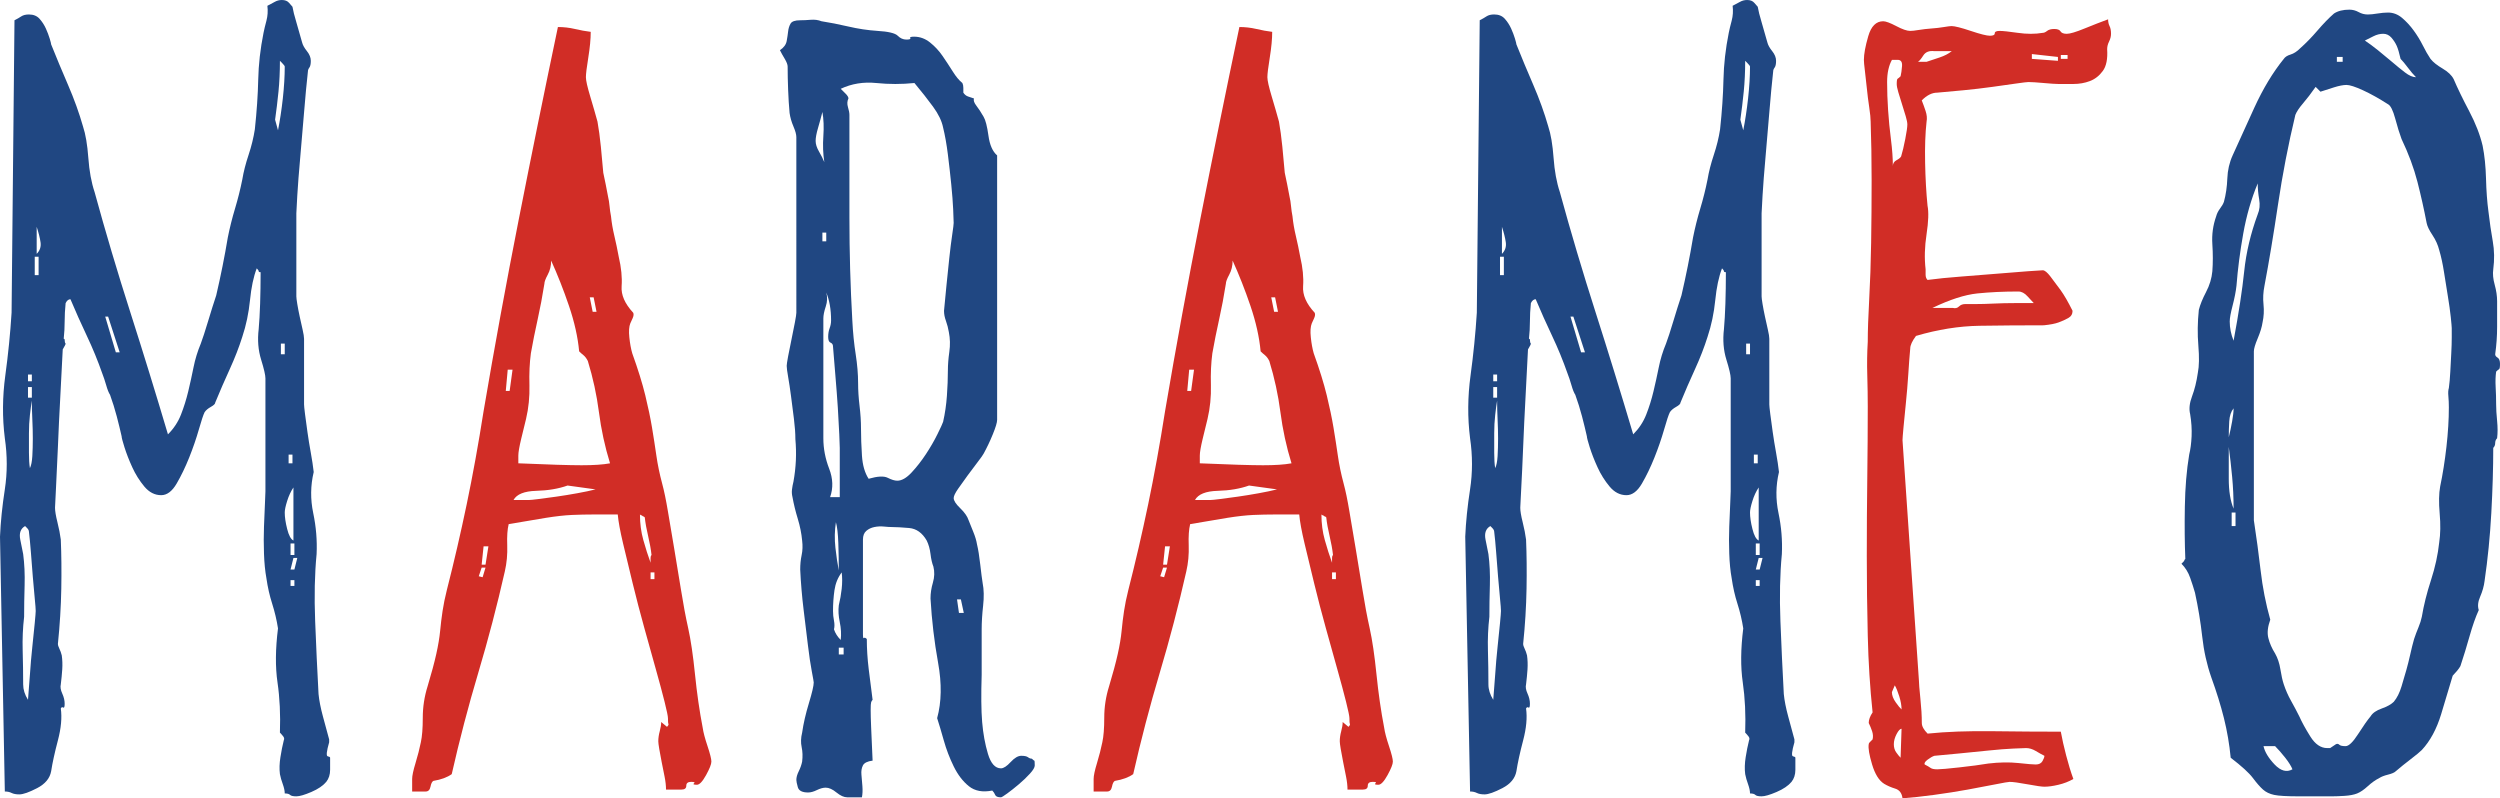 <!-- Generator: Adobe Illustrator 22.0.1, SVG Export Plug-In  -->
<svg version="1.1"
	 xmlns="http://www.w3.org/2000/svg" xmlns:xlink="http://www.w3.org/1999/xlink" xmlns:a="http://ns.adobe.com/AdobeSVGViewerExtensions/3.0/"
	 x="0px" y="0px" width="1043.763px" height="333.283px" viewBox="0 0 1043.763 333.283"
	 style="enable-background:new 0 0 1043.763 333.283;" xml:space="preserve">
<style type="text/css">
	.st0{fill:#204782;}
	.st1{fill:#D12D26;}
</style>
<defs>
</defs>
<path class="st0" d="M137.826,316.357c0,1.346,0,3.02,0,5.035c0,2.016-0.544,3.696-1.611,5.039c-1.346,1.611-3.428,3.023-6.245,4.23
	c-2.825,1.21-4.907,1.813-6.245,1.813c-1.354,0-2.222-0.199-2.626-0.603c-0.397-0.405-1.14-0.603-2.214-0.603
	c0-1.078-0.272-2.35-0.802-3.829c-0.544-1.475-0.949-2.884-1.214-4.233c-0.272-2.144-0.199-4.495,0.206-7.051
	c0.397-2.549,0.868-4.899,1.405-7.055c0.265-0.533,0.206-1.07-0.199-1.611c-0.405-0.533-0.875-1.07-1.412-1.611
	c0.265-7.518-0.066-14.51-1.008-20.958c-0.942-6.448-0.875-13.966,0.206-22.565c-0.544-3.491-1.354-6.915-2.42-10.277
	c-1.074-3.358-1.883-6.915-2.42-10.681c-0.537-2.954-0.875-6.378-1.008-10.277c-0.14-3.891-0.14-7.658,0-11.284
	c0.132-3.627,0.265-6.852,0.405-9.67c0.132-2.821,0.199-4.498,0.199-5.039v-47.153c0-1.339-0.603-3.958-1.81-7.856
	c-1.206-3.891-1.552-8.125-1.008-12.697c0.265-2.95,0.463-6.51,0.603-10.678c0.132-4.164,0.206-8.526,0.206-13.098
	c-0.544,0-0.809-0.132-0.809-0.405c0-0.261-0.272-0.666-0.809-1.206c-1.346,3.494-2.28,7.926-2.817,13.296
	c-0.544,5.381-1.611,10.479-3.222,15.316c-1.354,4.3-3.097,8.802-5.245,13.502c-2.148,4.701-4.164,9.335-6.039,13.903
	c0,0.541-0.611,1.144-1.817,1.813c-1.206,0.673-2.082,1.409-2.619,2.214c-0.544,1.078-1.346,3.498-2.42,7.257
	c-1.074,3.763-2.413,7.654-4.024,11.685c-1.618,4.031-3.369,7.658-5.245,10.88c-1.883,3.226-4.031,4.837-6.444,4.837
	c-2.692,0-5.039-1.21-7.055-3.627c-2.016-2.417-3.693-5.102-5.039-8.059c-1.346-2.954-2.413-5.705-3.222-8.261
	c-0.809-2.553-1.206-4.094-1.206-4.634c-0.544-2.42-1.214-5.171-2.016-8.265c-0.809-3.082-1.751-6.106-2.825-9.067
	c-0.537-0.805-1.074-2.148-1.611-4.031c-0.544-1.876-1.074-3.487-1.611-4.833c-1.883-5.374-4.031-10.611-6.451-15.72
	c-2.413-5.098-4.701-10.207-6.849-15.312c-0.802,0-1.479,0.541-2.016,1.611c-0.272,2.689-0.405,5.241-0.405,7.658
	c0,2.417-0.132,4.837-0.397,7.253c0.265,0,0.397,0.14,0.397,0.405c0,0.805,0.132,1.346,0.405,1.611c0,0.272-0.405,1.078-1.206,2.417
	c-0.272,5.642-0.603,12.16-1.008,19.545c-0.405,7.393-0.743,14.448-1.008,21.16c-0.272,6.716-0.544,12.491-0.809,17.328
	c-0.265,4.837-0.397,7.525-0.397,8.062c0,1.346,0.331,3.362,1,6.043c0.669,2.689,1.14,5.109,1.412,7.253
	c0.265,6.187,0.338,13.035,0.206,20.553c-0.14,7.525-0.611,15.183-1.412,22.973c0,0.541,0.199,1.206,0.603,2.016
	c0.405,0.806,0.736,1.747,1.008,2.817c0.265,1.883,0.331,3.829,0.199,5.844c-0.132,2.016-0.338,4.101-0.603,6.249
	c-0.272,1.074-0.066,2.354,0.603,3.825c0.669,1.482,1.008,2.891,1.008,4.233c0,1.346-0.199,1.883-0.603,1.611
	c-0.405-0.265-0.743-0.132-1.008,0.405c0.537,3.763,0.132,8.198-1.206,13.296c-1.346,5.109-2.288,9.409-2.825,12.899
	c-0.537,2.957-2.486,5.307-5.841,7.051c-3.362,1.743-5.841,2.619-7.452,2.619c-1.354,0-2.42-0.202-3.229-0.603
	c-0.802-0.405-1.751-0.603-2.817-0.603L0,224.07c0.265-6.179,0.934-12.759,2.016-19.748c1.067-6.985,1.067-14.105,0-21.359
	c-1.081-8.596-1.008-17.331,0.199-26.195c1.214-8.868,2.082-17.596,2.619-26.195L6.047,8.463c1.067-0.537,2.016-1.07,2.817-1.615
	c0.809-0.533,1.876-0.806,3.222-0.806c1.876,0,3.362,0.607,4.436,1.813c1.074,1.21,1.942,2.556,2.619,4.031
	c0.669,1.479,1.206,2.891,1.611,4.233c0.405,1.346,0.603,2.152,0.603,2.417c2.148,5.377,4.502,11.02,7.055,16.927
	c2.553,5.911,4.634,11.685,6.245,17.328c1.074,3.226,1.817,7.595,2.222,13.098c0.397,5.51,1.265,10.277,2.619,14.308
	c4.561,16.662,9.534,33.386,14.911,50.173c5.37,16.794,10.608,33.791,15.713,50.978c2.42-2.417,4.23-5.168,5.444-8.261
	c1.206-3.086,2.214-6.308,3.023-9.67c0.802-3.358,1.537-6.713,2.214-10.078c0.669-3.354,1.677-6.646,3.023-9.872
	c0.802-2.148,1.81-5.238,3.023-9.269c1.206-4.031,2.347-7.658,3.421-10.88c1.883-8.062,3.494-16.121,4.84-24.18
	c0.802-4.031,1.81-8.062,3.023-12.094c1.206-4.028,2.214-8.059,3.023-12.09c0.53-3.222,1.405-6.646,2.619-10.277
	c1.206-3.627,2.074-7.183,2.619-10.678c0.802-7.518,1.273-14.44,1.412-20.756c0.132-6.308,0.868-12.826,2.214-19.545
	c0.265-1.343,0.669-3.023,1.206-5.035c0.537-2.016,0.669-4.094,0.405-6.249c1.074-0.533,2.074-1.07,3.023-1.611
	C115.588,0.269,116.596,0,117.677,0c1.339,0,2.347,0.401,3.023,1.21c0.662,0.806,1.14,1.346,1.405,1.611
	c0.265,1.611,0.809,3.766,1.618,6.448c0.802,2.689,1.611,5.51,2.413,8.463c0.265,1.078,0.942,2.284,2.016,3.627
	c1.074,1.346,1.611,2.689,1.611,4.031c0,1.346-0.199,2.284-0.603,2.821c-0.405,0.541-0.603,1.074-0.603,1.611
	c-0.544,4.837-1.074,10.545-1.611,17.125c-0.544,6.587-1.081,12.899-1.611,18.942c-0.544,6.047-0.949,11.284-1.214,15.717
	c-0.265,4.436-0.397,6.922-0.397,7.456v34.659c0,0.541,0.132,1.611,0.397,3.226c0.265,1.611,0.603,3.362,1.008,5.238
	c0.405,1.883,0.809,3.696,1.214,5.44c0.397,1.751,0.603,3.023,0.603,3.829v27.406c0,0.541,0.132,1.883,0.405,4.028
	c0.265,2.155,0.603,4.638,1.008,7.456c0.397,2.821,0.868,5.712,1.405,8.666c0.537,2.961,0.942,5.642,1.214,8.062
	c-1.354,5.642-1.412,11.351-0.206,17.125c1.214,5.782,1.677,11.487,1.412,17.129c-0.809,8.331-1.008,17.67-0.603,28.009
	c0.405,10.346,0.868,20.491,1.412,30.425c0.265,2.689,0.868,5.782,1.81,9.269c0.942,3.494,1.817,6.72,2.619,9.673v1.21
	c-1.074,3.763-1.28,5.708-0.603,5.841C137.487,315.89,137.826,316.092,137.826,316.357z M14.911,255.098
	c0-0.805-0.14-2.549-0.405-5.238c-0.272-2.681-0.544-5.705-0.809-9.066c-0.265-3.358-0.537-6.782-0.802-10.277
	c-0.272-3.491-0.544-6.312-0.809-8.463c0-0.537-0.265-1.07-0.802-1.611l-0.809-0.809c-1.883,1.078-2.553,2.961-2.016,5.642
	c0.537,2.689,0.942,4.704,1.214,6.047c0.53,4.031,0.736,8.401,0.603,13.098c-0.14,4.704-0.206,9.066-0.206,13.098
	c-0.537,4.572-0.743,9.269-0.603,14.105c0.132,4.833,0.206,9.537,0.206,14.105c0,2.152,0.662,4.3,2.016,6.448
	c0.265-2.953,0.53-6.448,0.802-10.479c0.265-4.031,0.603-7.923,1.008-11.689c0.405-3.759,0.736-7.051,1.008-9.872
	C14.771,257.316,14.911,255.642,14.911,255.098z M13.3,159.184v-2.821h-1.611v2.821H13.3z M13.3,166.037v-4.432h-1.611v4.432H13.3z
	 M13.3,167.247c-0.272,1.611-0.544,3.627-0.809,6.043c-0.272,2.417-0.405,4.976-0.405,7.658c0,2.689,0,5.377,0,8.059
	c0,2.689,0.132,4.837,0.405,6.448c0.537-1.07,0.868-2.751,1.008-5.035c0.132-2.28,0.199-4.697,0.199-7.257
	c0-2.549-0.066-5.238-0.199-8.059C13.359,172.282,13.3,169.663,13.3,167.247z M16.117,114.856v-7.658h-1.611v7.658H16.117z
	 M15.316,94.704v11.284c1.339-1.339,1.876-2.954,1.611-4.837C16.654,99.276,16.117,97.124,15.316,94.704z M49.971,147.094
	l-4.833-14.911h-1.214l4.436,14.911H49.971z M118.883,27.806c0-0.265-0.405-0.806-1.206-1.611l-0.809-0.806
	c0,4.572-0.199,8.864-0.603,12.895c-0.405,4.028-0.875,7.926-1.412,11.685l1.214,4.432c0.802-4.028,1.471-8.46,2.016-13.296
	C118.611,36.27,118.883,31.838,118.883,27.806z M118.883,147.9v-4.432h-1.611v4.432H118.883z M122.51,225.681v-22.164
	c-1.074,1.611-1.949,3.494-2.619,5.642c-0.677,2.152-1.008,3.763-1.008,4.833c0,1.883,0.331,4.171,1.008,6.852
	C120.561,223.533,121.436,225.144,122.51,225.681z M122.105,193.438v-3.627h-1.611v3.627H122.105z M122.915,231.724v-4.833h-1.611
	v4.833H122.915z M124.121,232.934h-1.611l-1.206,4.837h1.611L124.121,232.934z M122.915,244.623v-2.42h-1.611v2.42H122.915z"/>
<path class="st1" d="M297.006,317.968c0,1.078-0.743,2.961-2.214,5.642c-1.479,2.689-2.759,4.031-3.829,4.031
	c-1.346,0-1.751-0.202-1.21-0.607c0.537-0.401,0.132-0.603-1.206-0.603c-1.35,0-2.016,0.541-2.016,1.611
	c0,1.078-0.673,1.611-2.016,1.611h-6.448c0-1.611-0.202-3.424-0.607-5.44c-0.401-2.016-0.805-4.027-1.206-6.043
	c-0.405-2.016-0.743-3.829-1.008-5.44c-0.272-1.615-0.405-2.685-0.405-3.226c0-1.342,0.202-2.751,0.607-4.23
	c0.401-1.475,0.603-2.755,0.603-3.829l2.417,2.016c0.537-0.537,0.739-0.942,0.607-1.21c-0.14-0.265-0.202-1.07-0.202-2.42
	c0-0.806-0.471-3.082-1.412-6.849c-0.942-3.759-2.152-8.261-3.627-13.502c-1.479-5.238-3.09-11.012-4.833-17.328
	c-1.751-6.312-3.365-12.494-4.837-18.538c-1.482-6.047-2.821-11.619-4.031-16.724c-1.21-5.102-1.953-9.133-2.218-12.09
	c-3.763,0-7.121,0-10.074,0c-2.957,0-5.981,0.066-9.067,0.199c-3.093,0.14-6.72,0.544-10.88,1.21
	c-4.171,0.673-9.339,1.548-15.518,2.619c-0.541,2.155-0.743,5.109-0.603,8.868c0.132,3.766-0.202,7.393-1.008,10.88
	c-3.226,14.245-6.922,28.347-11.082,42.316c-4.171,13.973-7.86,28.079-11.082,42.313c-1.883,1.35-4.436,2.288-7.658,2.821
	c-0.541,0.272-0.945,1.078-1.21,2.42c-0.269,1.346-0.945,2.016-2.016,2.016h-5.642v-5.241c0-1.339,0.467-3.557,1.412-6.65
	c0.938-3.086,1.674-5.973,2.218-8.662c0.533-2.42,0.806-5.844,0.806-10.277c0-4.436,0.666-8.798,2.012-13.098
	c1.615-5.374,2.821-9.876,3.63-13.502c0.806-3.627,1.339-6.852,1.611-9.673c0.265-2.817,0.603-5.572,1.008-8.261
	c0.401-2.681,1.008-5.642,1.813-8.864c2.954-11.549,5.705-23.437,8.261-35.667c2.549-12.222,4.899-25.188,7.051-38.889
	c4.568-26.865,9.471-53.601,14.712-80.197c5.238-26.6,10.678-53.329,16.32-80.197c2.42,0,4.767,0.269,7.055,0.806
	c2.277,0.541,4.495,0.945,6.646,1.21c0,2.957-0.338,6.514-1.004,10.678c-0.677,4.167-1.008,6.922-1.008,8.261
	c0,1.35,0.603,4.031,1.813,8.062c1.206,4.028,2.214,7.522,3.02,10.475c0.537,2.961,1.008,6.448,1.412,10.479
	c0.405,4.031,0.736,7.658,1.008,10.88c0.265,1.35,0.603,2.961,1.008,4.837c0.401,1.883,0.736,3.627,1.008,5.241
	c0.265,1.074,0.463,2.354,0.603,3.829c0.132,1.479,0.335,2.887,0.603,4.23c0.265,2.689,0.739,5.44,1.412,8.261
	c0.666,2.821,1.273,5.712,1.813,8.666c1.07,4.572,1.475,8.666,1.21,12.292c-0.272,3.627,1.339,7.323,4.833,11.082
	c0.265,0.541,0.202,1.276-0.199,2.214c-0.405,0.945-0.743,1.685-1.008,2.218c-0.541,1.346-0.673,3.292-0.405,5.844
	c0.265,2.556,0.669,4.774,1.21,6.65c2.417,6.716,4.23,12.561,5.44,17.53c1.21,4.973,2.148,9.471,2.821,13.499
	c0.669,4.031,1.273,7.93,1.813,11.689c0.537,3.766,1.342,7.658,2.42,11.685c0.806,2.961,1.611,6.852,2.417,11.689
	c0.805,4.837,1.674,10.012,2.619,15.514c0.938,5.51,1.876,11.222,2.821,17.129c0.938,5.911,1.946,11.284,3.023,16.121
	c1.07,4.833,2.016,11.218,2.821,19.141c0.806,7.926,1.876,15.382,3.222,22.367c0.265,1.883,0.938,4.432,2.016,7.658
	C296.466,314.742,297.006,316.897,297.006,317.968z M202.707,236.965h-1.615l-1.206,3.627l1.611,0.401L202.707,236.965z
	 M203.914,228.097h-2.016l-0.806,7.658h1.615L203.914,228.097z M213.988,154.348h-2.012l-0.809,8.868h1.615L213.988,154.348z
	 M248.647,204.322l-11.685-1.611c-3.766,1.346-8.129,2.082-13.098,2.214c-4.976,0.14-8.129,1.412-9.471,3.829h6.448
	c0.537,0,1.876-0.132,4.031-0.405c2.148-0.261,4.634-0.603,7.456-1.004c2.821-0.405,5.705-0.872,8.666-1.412
	C243.942,205.4,246.495,204.863,248.647,204.322z M254.693,193.438c-2.155-6.981-3.696-14.102-4.634-21.359
	c-0.945-7.253-2.486-14.367-4.634-21.359c-0.541-1.07-1.148-1.876-1.813-2.417c-0.673-0.537-1.28-1.07-1.813-1.611
	c-0.544-5.907-1.953-12.222-4.233-18.942c-2.284-6.713-4.77-13.028-7.456-18.942c0,2.155-0.471,4.101-1.409,5.844
	c-0.945,1.751-1.412,3.023-1.412,3.829c-0.805,5.105-1.751,10.074-2.821,14.911c-1.078,4.837-2.016,9.537-2.821,14.105
	c-0.541,4.028-0.743,8.463-0.603,13.296c0.132,4.837-0.342,9.541-1.412,14.105c-0.541,2.155-1.206,4.907-2.012,8.261
	c-0.809,3.365-1.21,5.712-1.21,7.055v3.222c12.623,0.544,21.421,0.809,26.398,0.809
	C247.771,194.248,251.733,193.983,254.693,193.438z M249.051,130.168l-1.21-6.043h-1.611l1.21,6.043H249.051z M272.021,231.724
	c-0.269-2.417-0.743-5.035-1.409-7.856c-0.673-2.821-1.148-5.44-1.412-7.86c-0.269-0.265-0.471-0.401-0.603-0.401
	c-0.14,0-0.342-0.132-0.603-0.405c-0.272,0-0.544-0.132-0.809-0.401c0,3.763,0.467,7.323,1.412,10.678
	c0.938,3.362,1.946,6.518,3.023,9.471v-2.016C271.62,232.401,271.753,231.996,272.021,231.724z M273.231,241.802v-2.821h-1.611
	v2.821H273.231z"/>
<path class="st0" d="M432.015,319.579c0,0.806-0.673,1.953-2.016,3.428c-1.346,1.479-2.891,2.957-4.634,4.432
	c-1.751,1.479-3.362,2.751-4.837,3.829c-1.479,1.07-2.354,1.611-2.619,1.611c-1.346,0-2.155-0.338-2.417-1.008
	c-0.272-0.673-0.677-1.276-1.21-1.813c-4.013,0.806-7.268,0.202-9.773-1.813c-2.508-2.016-4.616-4.767-6.33-8.261
	c-1.71-3.491-3.097-7.117-4.156-10.883c-1.056-3.759-1.975-6.849-2.762-9.269c1.839-6.713,1.971-14.437,0.39-23.172
	c-1.582-8.728-2.634-17.662-3.159-26.799c0-2.148,0.331-4.362,1.004-6.65c0.669-2.28,0.739-4.495,0.202-6.65
	c-0.541-1.339-0.945-3.086-1.206-5.238c-0.265-2.148-0.794-4.031-1.589-5.642c-1.857-3.226-4.307-4.969-7.356-5.238
	c-3.045-0.265-5.495-0.405-7.345-0.405c-0.794,0-1.857-0.063-3.182-0.202c-1.324-0.132-2.652-0.063-3.972,0.202
	c-1.324,0.272-2.45,0.806-3.376,1.611c-0.931,0.805-1.39,2.016-1.39,3.627v39.495c0,1.346,0.132,1.883,0.401,1.611
	c0.265-0.265,0.669-0.132,1.21,0.405c0,4.031,0.265,8.261,0.806,12.693c0.537,4.432,1.07,8.666,1.611,12.697
	c-0.268,0.269-0.471,0.603-0.603,1.008c-0.14,0.401-0.202,1.479-0.202,3.222c0,1.751,0.063,4.233,0.202,7.456
	c0.132,3.226,0.335,7.798,0.603,13.701c-2.159,0.272-3.513,0.945-4.053,2.016c-0.541,1.078-0.75,2.358-0.611,3.829
	c0.14,1.479,0.268,3.093,0.408,4.837c0.132,1.751,0.063,3.288-0.202,4.634h-6.131c-1.361,0-2.858-0.673-4.498-2.016
	c-1.637-1.343-3.126-2.016-4.487-2.016c-1.096,0-2.325,0.342-3.685,1.008c-1.357,0.669-2.586,1.008-3.671,1.008
	c-2.453,0-3.884-0.743-4.292-2.214c-0.412-1.475-0.611-2.483-0.611-3.023c0-1.07,0.331-2.28,1.004-3.627
	c0.669-1.342,1.14-2.685,1.412-4.031c0.265-2.148,0.202-4.164-0.202-6.047c-0.401-1.876-0.338-3.891,0.202-6.043
	c0.533-3.759,1.475-7.86,2.821-12.292c1.342-4.432,2.016-7.316,2.016-8.666c0-0.265-0.272-1.813-0.806-4.634
	c-0.544-2.821-1.078-6.448-1.615-10.88c-0.541-4.432-1.144-9.401-1.813-14.911c-0.673-5.502-1.144-11.082-1.409-16.724
	c0-2.148,0.202-4.164,0.603-6.047c0.405-1.876,0.467-3.891,0.202-6.043c-0.272-2.954-0.875-5.977-1.813-9.066
	c-0.945-3.086-1.681-6.109-2.218-9.07c-0.268-1.07-0.338-2.144-0.199-3.222c0.129-1.07,0.331-2.148,0.603-3.226
	c0.533-2.954,0.868-5.907,1.008-8.864c0.132-2.954,0.063-5.907-0.202-8.868c0-2.417-0.202-5.238-0.603-8.463
	c-0.405-3.222-0.805-6.378-1.21-9.471c-0.405-3.082-0.806-5.771-1.21-8.059c-0.401-2.28-0.603-3.829-0.603-4.634
	c0-0.533,0.202-1.876,0.603-4.031c0.405-2.144,0.868-4.495,1.412-7.051c0.533-2.549,1.008-4.899,1.409-7.051
	c0.405-2.148,0.607-3.491,0.607-4.031V57.224c0-1.07-0.405-2.549-1.21-4.432c-0.806-1.876-1.35-3.759-1.611-5.642
	c-0.272-2.954-0.474-6.176-0.607-9.67c-0.136-3.491-0.202-6.713-0.202-9.673c0-0.806-0.401-1.876-1.206-3.226
	c-0.806-1.339-1.482-2.549-2.016-3.627c1.611-1.07,2.549-2.347,2.821-3.829c0.265-1.471,0.467-2.821,0.603-4.028
	c0.132-1.21,0.467-2.28,1.008-3.226c0.537-0.938,1.876-1.409,4.031-1.409c1.339,0,2.821-0.063,4.432-0.202
	c1.611-0.132,3.086,0.07,4.432,0.603c3.491,0.544,7.257,1.28,11.284,2.218c4.031,0.945,8.062,1.548,12.09,1.813
	c4.565,0.272,7.386,0.945,8.463,2.016c1.07,1.078,2.28,1.611,3.627,1.611c1.342,0,1.876-0.202,1.615-0.603
	c-0.272-0.405,0.261-0.607,1.611-0.607c2.417,0,4.634,0.809,6.65,2.42s3.759,3.494,5.238,5.642c1.475,2.152,2.884,4.3,4.233,6.448
	c1.339,2.152,2.681,3.766,4.028,4.837c0.265,0.541,0.405,1.206,0.405,2.012c0,0.809,0,1.482,0,2.016
	c0.533,0.806,1.21,1.35,2.016,1.615c0.806,0.269,1.611,0.541,2.417,0.806c-0.272,0.806,0.063,1.813,1.008,3.023
	c0.938,1.206,1.946,2.755,3.023,4.634c0.805,1.346,1.471,3.965,2.016,7.856c0.533,3.899,1.743,6.65,3.627,8.261v110.424
	c0,1.078-0.607,3.09-1.813,6.043c-1.21,2.961-2.49,5.642-3.829,8.062c-0.272,0.541-1.078,1.681-2.42,3.424
	c-1.346,1.751-2.759,3.627-4.23,5.642c-1.479,2.016-2.821,3.899-4.031,5.642c-1.21,1.751-1.813,3.023-1.813,3.829
	c0,1.078,0.908,2.486,2.725,4.23c1.813,1.751,2.987,3.428,3.509,5.039c0.515,1.346,1.166,2.961,1.946,4.837
	c0.78,1.883,1.298,3.627,1.563,5.238c0.515,2.155,0.967,4.976,1.357,8.463c0.394,3.494,0.721,6.047,0.989,7.658
	c0.537,2.689,0.607,5.844,0.202,9.471c-0.405,3.627-0.603,6.918-0.603,9.872v18.942c-0.265,8.331-0.202,14.911,0.199,19.748
	c0.405,4.833,1.21,9.269,2.42,13.296c1.21,4.031,3.023,6.047,5.44,6.047c1.07,0,2.417-0.868,4.031-2.619
	c1.611-1.743,3.086-2.619,4.432-2.619c1.342,0,2.28,0.199,2.821,0.603c0.533,0.401,1.07,0.603,1.611,0.603
	c0.537,0.541,0.868,0.806,1.008,0.806C431.945,317.563,432.015,318.24,432.015,319.579z M344.16,67.703
	c-0.541-3.487-0.673-7.113-0.405-10.88c0.265-3.759,0.132-7.117-0.401-10.074c-0.541,2.152-1.148,4.37-1.813,6.65
	c-0.673,2.284-1.008,4.097-1.008,5.44c0,1.346,0.467,2.821,1.409,4.432C342.88,64.882,343.619,66.364,344.16,67.703z
	 M344.965,100.75v-3.627h-1.611v3.627H344.965z M350.607,207.544v-20.553c0-0.533-0.07-2.417-0.202-5.642
	c-0.136-3.222-0.338-6.911-0.603-11.082c-0.272-4.16-0.603-8.596-1.008-13.296c-0.405-4.701-0.743-8.798-1.008-12.292
	c0-0.806-0.338-1.343-1.008-1.615c-0.673-0.261-1.008-1.07-1.008-2.417c0-1.342,0.202-2.549,0.607-3.627
	c0.401-1.07,0.603-2.148,0.603-3.226c0-4.565-0.673-8.463-2.016-11.685c0.537,1.883,0.467,3.829-0.202,5.844
	c-0.673,2.012-1.008,3.696-1.008,5.035v49.974c0,4.3,0.809,8.529,2.42,12.693c1.611,4.167,1.743,8.129,0.401,11.888H350.607z
	 M351.413,238.981c-1.611,2.152-2.619,4.634-3.023,7.456c-0.401,2.821-0.603,5.708-0.603,8.662c0,1.35,0.132,2.689,0.405,4.031
	c0.265,1.346,0.265,2.556,0,3.627c0.533,1.611,1.471,3.093,2.821,4.432c0.265-2.417,0.132-4.899-0.405-7.456
	c-0.541-2.549-0.673-4.899-0.401-7.051c0.533-2.148,0.938-4.432,1.206-6.852C351.678,243.413,351.678,241.132,351.413,238.981z
	 M350.206,238.171c0-3.759-0.07-7.584-0.202-11.483c-0.14-3.891-0.474-6.782-1.008-8.666c-0.541,3.494-0.607,7.055-0.202,10.681
	C349.199,232.331,349.662,235.49,350.206,238.171z M352.218,273.235v-2.821h-2.012v2.821H352.218z M398.161,93.093
	c0-0.806-0.07-2.681-0.202-5.642c-0.136-2.954-0.401-6.448-0.806-10.479c-0.401-4.028-0.875-8.191-1.409-12.491
	c-0.541-4.296-1.21-8.062-2.008-11.284c-0.537-2.685-1.935-5.572-4.189-8.666c-2.258-3.086-4.848-6.378-7.768-9.872
	c-5.315,0.541-10.63,0.541-15.945,0c-5.315-0.537-10.258,0.269-14.823,2.417c0.533,0.541,1.206,1.21,2.016,2.016
	c0.806,0.806,1.206,1.479,1.206,2.016c-0.541,1.074-0.603,2.284-0.202,3.627c0.405,1.346,0.607,2.417,0.607,3.222
	c0,14.245,0,28.553,0,42.92c0,14.378,0.401,28.685,1.21,42.92c0.261,5.109,0.736,9.813,1.409,14.105
	c0.666,4.303,1.008,8.331,1.008,12.09c0,2.961,0.202,6.117,0.603,9.471c0.405,3.362,0.607,6.518,0.607,9.471
	c0,3.494,0.132,7.253,0.394,11.284c0.265,4.031,1.199,7.253,2.792,9.673c3.722-1.074,6.378-1.21,7.97-0.405
	c1.593,0.806,2.924,1.21,3.987,1.21c1.857,0,3.847-1.14,5.977-3.428c2.126-2.277,4.116-4.833,5.981-7.654
	c1.857-2.821,3.45-5.576,4.778-8.265c1.331-2.681,2.13-4.432,2.402-5.238c0.791-3.487,1.32-7.117,1.585-10.88
	c0.265-3.759,0.405-7.257,0.405-10.479c0-2.417,0.202-5.039,0.603-7.86c0.405-2.821,0.335-5.572-0.202-8.261
	c-0.268-1.611-0.673-3.156-1.206-4.634c-0.544-1.471-0.809-2.884-0.809-4.23c0.265-2.954,0.607-6.448,1.008-10.479
	c0.405-4.031,0.809-7.923,1.21-11.689c0.405-3.759,0.805-6.981,1.21-9.67C397.959,95.248,398.161,93.633,398.161,93.093z
	 M402.387,255.904l-1.21-5.639h-1.611l0.806,5.639H402.387z"/>
<path class="st1" d="M581.526,317.968c0,1.078-0.743,2.961-2.214,5.642c-1.479,2.689-2.759,4.031-3.829,4.031
	c-1.346,0-1.751-0.202-1.21-0.607c0.537-0.401,0.132-0.603-1.206-0.603c-1.35,0-2.016,0.541-2.016,1.611
	c0,1.078-0.673,1.611-2.016,1.611h-6.448c0-1.611-0.202-3.424-0.607-5.44c-0.401-2.016-0.805-4.027-1.206-6.043
	c-0.405-2.016-0.743-3.829-1.008-5.44c-0.272-1.615-0.405-2.685-0.405-3.226c0-1.342,0.202-2.751,0.607-4.23
	c0.401-1.475,0.603-2.755,0.603-3.829l2.417,2.016c0.537-0.537,0.739-0.942,0.607-1.21c-0.14-0.265-0.202-1.07-0.202-2.42
	c0-0.806-0.471-3.082-1.412-6.849c-0.942-3.759-2.152-8.261-3.627-13.502c-1.479-5.238-3.09-11.012-4.833-17.328
	c-1.751-6.312-3.365-12.494-4.837-18.538c-1.482-6.047-2.821-11.619-4.031-16.724c-1.21-5.102-1.953-9.133-2.218-12.09
	c-3.763,0-7.121,0-10.074,0c-2.957,0-5.981,0.066-9.067,0.199c-3.093,0.14-6.72,0.544-10.88,1.21
	c-4.171,0.673-9.339,1.548-15.518,2.619c-0.541,2.155-0.743,5.109-0.603,8.868c0.132,3.766-0.202,7.393-1.008,10.88
	c-3.226,14.245-6.922,28.347-11.082,42.316c-4.171,13.973-7.86,28.079-11.082,42.313c-1.883,1.35-4.436,2.288-7.658,2.821
	c-0.541,0.272-0.945,1.078-1.21,2.42c-0.269,1.346-0.945,2.016-2.016,2.016h-5.642v-5.241c0-1.339,0.467-3.557,1.412-6.65
	c0.938-3.086,1.674-5.973,2.218-8.662c0.533-2.42,0.806-5.844,0.806-10.277c0-4.436,0.666-8.798,2.012-13.098
	c1.615-5.374,2.821-9.876,3.63-13.502c0.806-3.627,1.339-6.852,1.611-9.673c0.265-2.817,0.603-5.572,1.008-8.261
	c0.401-2.681,1.008-5.642,1.813-8.864c2.953-11.549,5.705-23.437,8.261-35.667c2.549-12.222,4.899-25.188,7.051-38.889
	c4.568-26.865,9.471-53.601,14.712-80.197c5.238-26.6,10.678-53.329,16.32-80.197c2.42,0,4.767,0.269,7.055,0.806
	c2.277,0.541,4.495,0.945,6.646,1.21c0,2.957-0.338,6.514-1.004,10.678c-0.677,4.167-1.008,6.922-1.008,8.261
	c0,1.35,0.603,4.031,1.813,8.062c1.206,4.028,2.214,7.522,3.02,10.475c0.537,2.961,1.008,6.448,1.412,10.479
	s0.736,7.658,1.008,10.88c0.265,1.35,0.603,2.961,1.008,4.837c0.401,1.883,0.736,3.627,1.008,5.241
	c0.265,1.074,0.463,2.354,0.603,3.829c0.132,1.479,0.335,2.887,0.603,4.23c0.265,2.689,0.739,5.44,1.412,8.261
	c0.666,2.821,1.273,5.712,1.813,8.666c1.07,4.572,1.475,8.666,1.21,12.292c-0.272,3.627,1.339,7.323,4.833,11.082
	c0.265,0.541,0.202,1.276-0.199,2.214c-0.405,0.945-0.743,1.685-1.008,2.218c-0.541,1.346-0.673,3.292-0.405,5.844
	c0.265,2.556,0.669,4.774,1.21,6.65c2.417,6.716,4.23,12.561,5.44,17.53c1.21,4.973,2.148,9.471,2.821,13.499
	c0.669,4.031,1.273,7.93,1.813,11.689c0.537,3.766,1.343,7.658,2.42,11.685c0.805,2.961,1.611,6.852,2.417,11.689
	c0.805,4.837,1.674,10.012,2.619,15.514c0.938,5.51,1.876,11.222,2.821,17.129c0.938,5.911,1.946,11.284,3.023,16.121
	c1.07,4.833,2.016,11.218,2.821,19.141c0.806,7.926,1.876,15.382,3.222,22.367c0.265,1.883,0.938,4.432,2.016,7.658
	C580.985,314.742,581.526,316.897,581.526,317.968z M487.226,236.965h-1.615l-1.206,3.627l1.611,0.401L487.226,236.965z
	 M488.433,228.097h-2.016l-0.805,7.658h1.615L488.433,228.097z M498.507,154.348h-2.012l-0.809,8.868h1.615L498.507,154.348z
	 M533.166,204.322l-11.685-1.611c-3.766,1.346-8.129,2.082-13.098,2.214c-4.976,0.14-8.129,1.412-9.471,3.829h6.448
	c0.537,0,1.876-0.132,4.031-0.405c2.148-0.261,4.634-0.603,7.456-1.004c2.821-0.405,5.705-0.872,8.666-1.412
	C528.462,205.4,531.014,204.863,533.166,204.322z M539.213,193.438c-2.155-6.981-3.697-14.102-4.634-21.359
	c-0.945-7.253-2.486-14.367-4.634-21.359c-0.541-1.07-1.148-1.876-1.813-2.417c-0.673-0.537-1.28-1.07-1.813-1.611
	c-0.544-5.907-1.953-12.222-4.233-18.942c-2.284-6.713-4.771-13.028-7.456-18.942c0,2.155-0.471,4.101-1.409,5.844
	c-0.945,1.751-1.412,3.023-1.412,3.829c-0.806,5.105-1.751,10.074-2.821,14.911c-1.078,4.837-2.016,9.537-2.821,14.105
	c-0.541,4.028-0.743,8.463-0.603,13.296c0.132,4.837-0.342,9.541-1.412,14.105c-0.541,2.155-1.206,4.907-2.012,8.261
	c-0.809,3.365-1.21,5.712-1.21,7.055v3.222c12.623,0.544,21.421,0.809,26.398,0.809
	C532.291,194.248,536.252,193.983,539.213,193.438z M533.57,130.168l-1.21-6.043h-1.611l1.21,6.043H533.57z M556.54,231.724
	c-0.269-2.417-0.743-5.035-1.409-7.856c-0.673-2.821-1.148-5.44-1.412-7.86c-0.268-0.265-0.471-0.401-0.603-0.401
	c-0.14,0-0.342-0.132-0.603-0.405c-0.272,0-0.544-0.132-0.809-0.401c0,3.763,0.467,7.323,1.412,10.678
	c0.938,3.362,1.946,6.518,3.023,9.471v-2.016C556.139,232.401,556.272,231.996,556.54,231.724z M557.75,241.802v-2.821h-1.611v2.821
	H557.75z"/>
<path class="st0" d="M749.578,316.357c0,1.346,0,3.02,0,5.035c0,2.016-0.541,3.696-1.611,5.039c-1.346,1.611-3.424,3.023-6.245,4.23
	c-2.821,1.21-4.907,1.813-6.245,1.813c-1.35,0-2.218-0.199-2.622-0.603c-0.401-0.405-1.144-0.603-2.214-0.603
	c0-1.078-0.272-2.35-0.805-3.829c-0.544-1.475-0.945-2.884-1.21-4.233c-0.272-2.144-0.202-4.495,0.202-7.051
	c0.401-2.549,0.868-4.899,1.409-7.055c0.265-0.533,0.202-1.07-0.202-1.611c-0.401-0.533-0.875-1.07-1.409-1.611
	c0.265-7.518-0.07-14.51-1.008-20.958c-0.945-6.448-0.875-13.966,0.202-22.565c-0.541-3.491-1.35-6.915-2.42-10.277
	c-1.074-3.358-1.883-6.915-2.417-10.681c-0.541-2.954-0.875-6.378-1.008-10.277c-0.14-3.891-0.14-7.658,0-11.284
	c0.132-3.627,0.265-6.852,0.405-9.67c0.132-2.821,0.199-4.498,0.199-5.039v-47.153c0-1.339-0.603-3.958-1.813-7.856
	c-1.206-3.891-1.548-8.125-1.008-12.697c0.265-2.95,0.467-6.51,0.607-10.678c0.132-4.164,0.202-8.526,0.202-13.098
	c-0.544,0-0.809-0.132-0.809-0.405c0-0.261-0.268-0.666-0.805-1.206c-1.346,3.494-2.284,7.926-2.821,13.296
	c-0.541,5.381-1.611,10.479-3.222,15.316c-1.35,4.3-3.093,8.802-5.241,13.502c-2.152,4.701-4.167,9.335-6.043,13.903
	c0,0.541-0.607,1.144-1.813,1.813c-1.21,0.673-2.086,1.409-2.619,2.214c-0.544,1.078-1.35,3.498-2.42,7.257
	c-1.078,3.763-2.417,7.654-4.028,11.685c-1.615,4.031-3.365,7.658-5.241,10.88c-1.883,3.226-4.031,4.837-6.448,4.837
	c-2.689,0-5.039-1.21-7.051-3.627c-2.016-2.417-3.696-5.102-5.039-8.059c-1.346-2.954-2.417-5.705-3.226-8.261
	c-0.806-2.553-1.206-4.094-1.206-4.634c-0.541-2.42-1.21-5.171-2.016-8.265c-0.805-3.082-1.751-6.106-2.821-9.067
	c-0.541-0.805-1.078-2.148-1.611-4.031c-0.544-1.876-1.078-3.487-1.615-4.833c-1.883-5.374-4.028-10.611-6.448-15.72
	c-2.417-5.098-4.704-10.207-6.849-15.312c-0.806,0-1.482,0.541-2.016,1.611c-0.272,2.689-0.405,5.241-0.405,7.658
	c0,2.417-0.136,4.837-0.401,7.253c0.265,0,0.401,0.14,0.401,0.405c0,0.805,0.132,1.346,0.405,1.611c0,0.272-0.405,1.078-1.21,2.417
	c-0.272,5.642-0.603,12.16-1.008,19.545c-0.401,7.393-0.743,14.448-1.008,21.16c-0.269,6.716-0.541,12.491-0.806,17.328
	c-0.268,4.837-0.401,7.525-0.401,8.062c0,1.346,0.331,3.362,1.004,6.043c0.669,2.689,1.14,5.109,1.412,7.253
	c0.265,6.187,0.335,13.035,0.202,20.553c-0.14,7.525-0.607,15.183-1.412,22.973c0,0.541,0.202,1.206,0.607,2.016
	c0.401,0.806,0.736,1.747,1.008,2.817c0.261,1.883,0.331,3.829,0.199,5.844c-0.136,2.016-0.338,4.101-0.603,6.249
	c-0.272,1.074-0.07,2.354,0.603,3.825c0.669,1.482,1.008,2.891,1.008,4.233c0,1.346-0.202,1.883-0.603,1.611
	c-0.405-0.265-0.743-0.132-1.008,0.405c0.533,3.763,0.132,8.198-1.21,13.296c-1.346,5.109-2.284,9.409-2.821,12.899
	c-0.541,2.957-2.486,5.307-5.841,7.051c-3.365,1.743-5.845,2.619-7.456,2.619c-1.35,0-2.42-0.202-3.226-0.603
	c-0.805-0.405-1.751-0.603-2.821-0.603l-2.016-106.393c0.265-6.179,0.938-12.759,2.016-19.748c1.07-6.985,1.07-14.105,0-21.359
	c-1.078-8.596-1.008-17.331,0.202-26.195c1.21-8.868,2.078-17.596,2.619-26.195l1.21-122.109c1.07-0.537,2.016-1.07,2.821-1.615
	c0.805-0.533,1.876-0.806,3.222-0.806c1.876,0,3.358,0.607,4.432,1.813c1.074,1.21,1.946,2.556,2.622,4.031
	c0.666,1.479,1.206,2.891,1.611,4.233c0.401,1.346,0.603,2.152,0.603,2.417c2.148,5.377,4.498,11.02,7.055,16.927
	c2.549,5.911,4.634,11.685,6.245,17.328c1.07,3.226,1.813,7.595,2.218,13.098c0.401,5.51,1.269,10.277,2.619,14.308
	c4.565,16.662,9.534,33.386,14.911,50.173c5.37,16.794,10.611,33.791,15.716,50.978c2.417-2.417,4.23-5.168,5.44-8.261
	c1.21-3.086,2.218-6.308,3.023-9.67c0.806-3.358,1.541-6.713,2.218-10.078c0.666-3.354,1.674-6.646,3.02-9.872
	c0.806-2.148,1.813-5.238,3.023-9.269c1.21-4.031,2.35-7.658,3.424-10.88c1.88-8.062,3.491-16.121,4.837-24.18
	c0.805-4.031,1.813-8.062,3.023-12.094c1.21-4.028,2.218-8.059,3.023-12.09c0.533-3.222,1.409-6.646,2.619-10.277
	c1.21-3.627,2.078-7.183,2.619-10.678c0.806-7.518,1.273-14.44,1.412-20.756c0.132-6.308,0.868-12.826,2.214-19.545
	c0.265-1.343,0.669-3.023,1.21-5.035c0.533-2.016,0.666-4.094,0.405-6.249c1.07-0.533,2.074-1.07,3.02-1.611
	C727.344,0.269,728.351,0,729.429,0c1.343,0,2.35,0.401,3.023,1.21c0.666,0.806,1.14,1.346,1.409,1.611
	c0.265,1.611,0.805,3.766,1.615,6.448c0.805,2.689,1.611,5.51,2.417,8.463c0.265,1.078,0.938,2.284,2.016,3.627
	c1.07,1.346,1.611,2.689,1.611,4.031c0,1.346-0.202,2.284-0.603,2.821c-0.405,0.541-0.607,1.074-0.607,1.611
	c-0.541,4.837-1.074,10.545-1.611,17.125c-0.541,6.587-1.078,12.899-1.611,18.942c-0.541,6.047-0.945,11.284-1.21,15.717
	c-0.268,4.436-0.401,6.922-0.401,7.456v34.659c0,0.541,0.132,1.611,0.401,3.226c0.265,1.611,0.603,3.362,1.008,5.238
	c0.405,1.883,0.805,3.696,1.21,5.44c0.401,1.751,0.603,3.023,0.603,3.829v27.406c0,0.541,0.132,1.883,0.405,4.028
	c0.265,2.155,0.603,4.638,1.008,7.456c0.401,2.821,0.868,5.712,1.409,8.666c0.537,2.961,0.938,5.642,1.21,8.062
	c-1.35,5.642-1.412,11.351-0.202,17.125c1.21,5.782,1.674,11.487,1.409,17.129c-0.805,8.331-1.004,17.67-0.603,28.009
	c0.405,10.346,0.868,20.491,1.412,30.425c0.265,2.689,0.868,5.782,1.813,9.269c0.938,3.494,1.813,6.72,2.619,9.673v1.21
	c-1.078,3.763-1.28,5.708-0.603,5.841C749.239,315.89,749.578,316.092,749.578,316.357z M626.663,255.098
	c0-0.805-0.136-2.549-0.401-5.238c-0.272-2.681-0.544-5.705-0.809-9.066c-0.268-3.358-0.541-6.782-0.805-10.277
	c-0.268-3.491-0.541-6.312-0.805-8.463c0-0.537-0.269-1.07-0.806-1.611l-0.805-0.809c-1.883,1.078-2.556,2.961-2.016,5.642
	c0.537,2.689,0.938,4.704,1.21,6.047c0.533,4.031,0.736,8.401,0.603,13.098c-0.14,4.704-0.202,9.066-0.202,13.098
	c-0.541,4.572-0.743,9.269-0.603,14.105c0.132,4.833,0.202,9.537,0.202,14.105c0,2.152,0.666,4.3,2.016,6.448
	c0.265-2.953,0.533-6.448,0.805-10.479c0.265-4.031,0.603-7.923,1.008-11.689c0.401-3.759,0.736-7.051,1.008-9.872
	C626.527,257.316,626.663,255.642,626.663,255.098z M625.052,159.184v-2.821h-1.611v2.821H625.052z M625.052,166.037v-4.432h-1.611
	v4.432H625.052z M625.052,167.247c-0.272,1.611-0.541,3.627-0.806,6.043c-0.272,2.417-0.405,4.976-0.405,7.658
	c0,2.689,0,5.377,0,8.059c0,2.689,0.132,4.837,0.405,6.448c0.533-1.07,0.868-2.751,1.008-5.035c0.132-2.28,0.199-4.697,0.199-7.257
	c0-2.549-0.066-5.238-0.199-8.059C625.115,172.282,625.052,169.663,625.052,167.247z M627.873,114.856v-7.658h-1.611v7.658H627.873z
	 M627.068,94.704v11.284c1.339-1.339,1.876-2.954,1.611-4.837C628.407,99.276,627.873,97.124,627.068,94.704z M661.726,147.094
	l-4.837-14.911h-1.21l4.432,14.911H661.726z M730.639,27.806c0-0.265-0.405-0.806-1.21-1.611l-0.805-0.806
	c0,4.572-0.202,8.864-0.603,12.895c-0.405,4.028-0.875,7.926-1.412,11.685l1.21,4.432c0.806-4.028,1.471-8.46,2.016-13.296
	C730.367,36.27,730.639,31.838,730.639,27.806z M730.639,147.9v-4.432h-1.615v4.432H730.639z M734.266,225.681v-22.164
	c-1.078,1.611-1.953,3.494-2.619,5.642c-0.677,2.152-1.008,3.763-1.008,4.833c0,1.883,0.331,4.171,1.008,6.852
	C732.313,223.533,733.188,225.144,734.266,225.681z M733.861,193.438v-3.627h-1.611v3.627H733.861z M734.667,231.724v-4.833h-1.611
	v4.833H734.667z M735.877,232.934h-1.611l-1.21,4.837h1.611L735.877,232.934z M734.667,244.623v-2.42h-1.611v2.42H734.667z"/>
<path class="st1" d="M881.36,14.106c0,1.074-0.272,2.152-0.805,3.222c-0.544,1.078-0.806,2.155-0.806,3.226
	c0.261,4.028-0.335,7.051-1.81,9.067c-1.471,2.016-3.273,3.424-5.414,4.233c-2.141,0.806-4.406,1.206-6.812,1.206
	c-2.406,0-4.55,0-6.418,0c-1.07,0-3.079-0.132-6.021-0.401c-2.939-0.265-5.076-0.405-6.407-0.405c-0.544,0-2.211,0.202-5.021,0.603
	c-2.806,0.405-6.146,0.875-10.023,1.412c-3.88,0.541-7.886,1.008-12.027,1.409c-4.145,0.405-7.823,0.743-11.034,1.008
	c-2.141,0-4.274,1.078-6.415,3.226c0.533,1.346,1.07,2.821,1.604,4.432c0.53,1.611,0.669,3.093,0.405,4.432
	c-0.541,4.837-0.743,10.549-0.607,17.129c0.132,6.587,0.467,12.561,1.004,17.934c0.533,2.689,0.401,6.65-0.397,11.888
	c-0.805,5.238-0.938,10.144-0.405,14.709c0,0.544,0,1.28,0,2.218c0,0.945,0.265,1.681,0.802,2.218
	c4.009-0.537,8.688-1.008,14.036-1.412c5.344-0.405,10.427-0.806,15.238-1.21c4.811-0.401,9.022-0.736,12.638-1.008
	c3.608-0.261,5.679-0.401,6.212-0.401c0.802,0,1.872,0.875,3.207,2.619c1.335,1.751,2.74,3.627,4.211,5.642
	c1.468,2.016,3.137,4.907,5.013,8.666c0,1.346-0.603,2.354-1.806,3.02c-1.203,0.677-2.538,1.28-4.013,1.817
	c-1.475,0.541-3.538,0.942-6.209,1.206c-9.357,0-18.317,0.07-26.868,0.202c-8.559,0.14-17.379,1.548-26.471,4.23
	c-1.607,2.155-2.406,3.899-2.406,5.241c-0.272,2.957-0.544,6.518-0.805,10.678c-0.272,4.171-0.607,8.198-1.008,12.09
	c-0.405,3.899-0.743,7.327-1.008,10.277c-0.272,2.961-0.405,4.704-0.405,5.241l6.852,100.346c0,1.078,0.202,3.564,0.603,7.456
	c0.405,3.899,0.607,7.323,0.607,10.277c0,1.35,0.805,2.821,2.417,4.432c7.79-0.806,16.857-1.137,27.203-1.004
	c10.339,0.136,19.81,0.199,28.41,0.199c0.537,2.961,1.273,6.249,2.218,9.876c0.938,3.627,1.946,6.918,3.023,9.872
	c-1.883,1.078-3.969,1.883-6.249,2.42c-2.284,0.541-4.23,0.805-5.841,0.805c-1.078,0-3.428-0.335-7.055-1.008
	c-3.627-0.669-6.113-1.008-7.456-1.008c-0.541,0-2.486,0.338-5.844,1.008c-3.362,0.673-7.253,1.409-11.685,2.214
	c-4.432,0.809-9.136,1.545-14.106,2.218c-4.973,0.669-9.339,1.14-13.098,1.412c-0.268-2.155-1.276-3.491-3.023-4.031
	c-1.751-0.537-3.292-1.21-4.634-2.016c-2.152-1.342-3.829-4.031-5.035-8.059c-1.21-4.031-1.681-6.852-1.412-8.463
	c0-0.265,0.132-0.537,0.405-0.806l1.21-1.21c0.261-1.07,0.199-2.218-0.202-3.424c-0.405-1.21-0.875-2.35-1.412-3.428
	c0-1.339,0.537-2.821,1.615-4.432c-1.078-10.207-1.751-20.888-2.016-32.04c-0.272-11.145-0.405-22.227-0.405-33.246
	c0-11.012,0.062-21.826,0.202-32.441c0.132-10.611,0.202-20.616,0.202-30.024c0-4.031-0.07-8.393-0.202-13.098
	c-0.14-4.697-0.07-9.331,0.202-13.903c0-4.565,0.202-10.479,0.603-17.732c0.405-7.253,0.669-15.113,0.805-23.577
	c0.132-8.463,0.202-17.125,0.202-25.993c0-8.864-0.14-17.059-0.405-24.584c0-1.339-0.199-3.354-0.603-6.043
	c-0.401-2.681-0.743-5.37-1.008-8.062c-0.268-2.681-0.541-5.098-0.806-7.253c-0.272-2.148-0.405-3.627-0.405-4.432
	c0-2.417,0.607-5.705,1.817-9.872c1.206-4.164,3.285-6.249,6.245-6.249c1.07,0,2.884,0.673,5.44,2.016
	c2.549,1.35,4.495,2.016,5.844,2.016c0.798,0,2.001-0.132,3.608-0.405c1.6-0.261,3.336-0.463,5.212-0.603
	c1.872-0.132,3.608-0.335,5.216-0.603c1.6-0.265,2.67-0.405,3.211-0.405c1.335,0,4.005,0.673,8.015,2.016
	c4.013,1.346,6.687,2.016,8.022,2.016s2.008-0.335,2.008-1.008c0-0.669,0.669-1.008,2.005-1.008c1.335,0,3.877,0.272,7.617,0.806
	c3.741,0.541,7.216,0.541,10.427,0c0.537,0,1.14-0.265,1.81-0.806c0.666-0.537,1.67-0.806,3.001-0.806
	c1.335,0,2.207,0.338,2.608,1.008c0.405,0.673,1.273,1.008,2.608,1.008s3.81-0.739,7.419-2.218c3.608-1.475,6.882-2.751,9.828-3.829
	c0,1.078,0.202,2.016,0.607,2.821C881.158,11.685,881.36,12.763,881.36,14.106z M796.326,51.986c0-0.806-0.228-1.946-0.666-3.424
	c-0.441-1.475-0.96-3.156-1.552-5.039c-0.592-1.876-1.114-3.557-1.552-5.035c-0.441-1.475-0.662-2.622-0.662-3.428
	c0-1.339,0.132-2.078,0.401-2.214c0.265-0.132,0.669-0.467,1.21-1.008c0.265-1.07,0.467-2.483,0.603-4.233
	c0.132-1.743-0.471-2.619-1.813-2.619h-2.398c-1.346,2.417-2.016,5.51-2.016,9.269c0,3.766,0.132,7.658,0.405,11.689
	c0.265,4.028,0.666,8.129,1.195,12.289c0.53,4.171,0.798,7.86,0.798,11.086c0-1.074,0.504-1.88,1.512-2.42
	c1.008-0.533,1.659-1.07,1.946-1.611c0.574-1.876,1.148-4.296,1.725-7.253C796.036,55.08,796.326,53.064,796.326,51.986z
	 M793.91,296.204c0-1.611-0.316-3.424-0.945-5.44s-1.254-3.557-1.876-4.634l-1.21,2.821c0,1.346,0.522,2.759,1.567,4.233
	C792.49,294.663,793.31,295.671,793.91,296.204z M793.91,304.267c-0.618,0-1.306,0.743-2.074,2.214
	c-0.769,1.482-1.151,2.891-1.151,4.233c0,1.346,0.335,2.486,1.008,3.424c0.666,0.945,1.273,1.681,1.813,2.218L793.91,304.267z
	 M814.864,21.359h-7.253c-2.155-0.265-3.696,0.338-4.634,1.813c-0.945,1.479-1.681,2.354-2.218,2.619h3.627
	c1.615-0.533,3.428-1.14,5.444-1.813C811.841,23.312,813.518,22.436,814.864,21.359z M853.554,315.551
	c-1.078-0.537-2.288-1.21-3.627-2.016c-1.35-0.806-2.689-1.21-4.031-1.21c-0.541,0-2.288,0.07-5.241,0.202
	c-2.957,0.136-6.381,0.401-10.273,0.806c-3.899,0.401-7.93,0.805-12.094,1.21c-4.167,0.401-7.724,0.743-10.677,1.008
	c-0.806,0.268-1.751,0.805-2.821,1.611c-1.078,0.806-1.479,1.479-1.21,2.016c1.07,0.541,1.876,1.008,2.42,1.409
	c0.533,0.405,1.471,0.607,2.821,0.607c1.339,0,4.432-0.265,9.269-0.809c4.833-0.533,8.864-1.07,12.09-1.611
	c4.565-0.533,8.728-0.603,12.491-0.202c3.759,0.405,6.179,0.607,7.257,0.607c1.339,0,2.277-0.467,2.821-1.412
	C853.282,316.828,853.554,316.092,853.554,315.551z M849.118,126.541c-0.541-0.533-1.409-1.471-2.619-2.821
	c-1.206-1.339-2.486-2.016-3.829-2.016c-6.183,0-11.888,0.272-17.125,0.805c-5.241,0.544-11.487,2.56-18.74,6.047h8.463
	c1.07,0.272,1.946,0.07,2.619-0.603c0.666-0.669,1.541-1.008,2.619-1.008c0.806,0,2.28,0,4.432,0c2.148,0,4.634-0.063,7.456-0.202
	c2.821-0.132,5.775-0.202,8.868-0.202C844.348,126.541,846.966,126.541,849.118,126.541z M859.196,25.39v-1.615l-10.884-1.206v2.012
	L859.196,25.39z M863.224,24.581V22.97h-2.821v1.611H863.224z"/>
<path class="st0" d="M1043.763,151.931c0,1.346-0.136,2.085-0.401,2.218c-0.272,0.136-0.673,0.471-1.21,1.004
	c-0.269,1.883-0.338,4.031-0.202,6.451c0.132,2.417,0.202,4.833,0.202,7.253c0,1.883,0.132,4.167,0.405,6.849
	c0.265,2.689,0.265,5.109,0,7.257c-0.541,0.541-0.805,1.206-0.805,2.016c0,0.805-0.272,1.479-0.806,2.012
	c0,8.331-0.272,17.401-0.809,27.203c-0.541,9.809-1.479,19.281-2.821,28.413c-0.269,2.152-0.875,4.3-1.813,6.448
	c-0.942,2.152-1.144,4.031-0.603,5.642c-1.346,2.957-2.619,6.587-3.829,10.88c-1.21,4.3-2.486,8.463-3.829,12.494
	c-0.269,0.541-0.743,1.206-1.409,2.016c-0.673,0.806-1.28,1.479-1.813,2.012c-1.35,4.572-2.961,9.946-4.837,16.121
	c-1.883,6.183-4.572,11.152-8.062,14.911c-0.805,0.806-2.354,2.085-4.634,3.829c-2.284,1.751-4.37,3.424-6.245,5.039
	c-0.541,0.541-1.611,1.008-3.222,1.409c-1.615,0.405-2.821,0.875-3.63,1.412c-1.611,0.806-3.222,1.949-4.833,3.424
	c-1.615,1.479-3.093,2.479-4.436,3.023c-1.346,0.533-3.09,0.868-5.238,1.008c-2.152,0.132-3.899,0.199-5.238,0.199h-13.705
	c-5.105,0-8.599-0.199-10.475-0.603c-1.883-0.405-3.428-1.148-4.634-2.218c-1.21-1.07-2.622-2.681-4.233-4.833
	c-1.611-2.148-4.704-4.969-9.269-8.463c-0.541-5.642-1.479-11.148-2.821-16.526c-1.346-5.37-3.093-11.012-5.238-16.923
	c-1.883-5.374-3.163-11.086-3.829-17.129c-0.673-6.047-1.681-12.152-3.023-18.335c-0.541-1.88-1.21-3.961-2.016-6.249
	c-0.805-2.277-2.016-4.23-3.627-5.841l0.805-0.809c0.265-0.265,0.405-0.463,0.405-0.603c0-0.132,0.132-0.335,0.401-0.603
	c-0.268-6.448-0.338-13.705-0.199-21.763c0.129-8.059,0.736-15.316,1.813-21.763c0.533-2.144,0.868-4.697,1.008-7.654
	c0.129-2.954-0.07-6.047-0.607-9.272c-0.541-2.144-0.268-4.634,0.805-7.456c1.07-2.821,1.876-6.106,2.42-9.872
	c0.533-2.681,0.603-6.448,0.199-11.284c-0.401-4.837-0.338-9.802,0.202-14.911c0.537-2.148,1.545-4.634,3.023-7.456
	c1.475-2.821,2.35-5.705,2.619-8.666c0.265-3.487,0.265-7.253,0-11.281c-0.268-4.031,0.265-7.923,1.611-11.689
	c0.265-1.07,0.809-2.148,1.615-3.226c0.805-1.07,1.339-2.012,1.611-2.817c0.805-2.954,1.273-6.179,1.412-9.673
	c0.129-3.491,0.868-6.713,2.214-9.673c2.42-5.37,5.44-12.02,9.067-19.946c3.63-7.923,7.72-14.712,12.292-20.355
	c0.537-0.806,1.475-1.409,2.821-1.813c1.342-0.401,2.685-1.269,4.031-2.619c2.417-2.148,4.837-4.634,7.253-7.456
	c2.42-2.821,4.697-5.168,6.852-7.051c1.611-1.07,3.759-1.615,6.448-1.615c1.342,0,2.619,0.342,3.829,1.008
	c1.206,0.677,2.479,1.008,3.829,1.008c1.07,0,2.417-0.132,4.028-0.401c1.615-0.265,3.086-0.405,4.436-0.405
	c2.144,0,4.09,0.743,5.841,2.218c1.747,1.479,3.358,3.222,4.837,5.238c1.475,2.016,2.751,4.101,3.829,6.249
	c1.07,2.152,2.148,4.028,3.226,5.639c1.07,1.35,2.751,2.689,5.035,4.031c2.28,1.35,3.829,2.821,4.634,4.432
	c1.611,3.766,3.759,8.198,6.448,13.3c2.685,5.109,4.568,9.942,5.642,14.51c0.806,4.028,1.273,8.599,1.412,13.701
	c0.132,5.105,0.464,9.673,1.008,13.701c0.533,4.572,1.14,8.735,1.813,12.494c0.666,3.766,0.736,7.658,0.202,11.685
	c-0.272,1.883-0.07,4.031,0.603,6.448c0.666,2.42,1.008,4.704,1.008,6.852c0,3.226,0,6.79,0,10.681
	c0,3.895-0.272,7.724-0.805,11.483c0,0.541,0.331,1.008,1.008,1.412C1043.425,149.713,1043.763,150.589,1043.763,151.931z
	 M932.537,170.469c-1.078,1.346-1.681,3.159-1.813,5.44c-0.14,2.288-0.202,4.502-0.202,6.65c0.533-2.148,1.008-4.362,1.409-6.65
	C932.335,173.628,932.537,171.815,932.537,170.469z M932.537,212.381c0-4.565-0.202-8.997-0.607-13.3
	c-0.401-4.292-0.875-8.463-1.409-12.491c0,3.766,0,8.198,0,13.3C930.522,204.995,931.188,209.159,932.537,212.381z M942.612,76.571
	c-2.689,6.448-4.704,13.436-6.047,20.954c-1.346,7.525-2.284,14.779-2.821,21.763c-0.269,2.417-0.806,5.175-1.611,8.261
	c-0.806,3.093-1.21,5.307-1.21,6.65c0,2.689,0.537,5.377,1.615,8.059c2.148-11.546,3.627-21.219,4.432-29.017
	c0.806-7.787,2.681-15.717,5.642-23.775c0.805-1.876,1.008-3.961,0.603-6.245C942.814,80.94,942.612,78.722,942.612,76.571z
	 M933.343,219.634v-5.642h-1.611v5.642H933.343z M1023.614,137.02c0-0.537-0.14-2.078-0.401-4.634
	c-0.272-2.549-0.677-5.44-1.21-8.666c-0.541-3.222-1.078-6.58-1.611-10.074c-0.544-3.487-1.21-6.58-2.016-9.269
	c-0.544-2.148-1.482-4.233-2.821-6.245c-1.35-2.016-2.155-3.693-2.42-5.039c-1.074-5.642-2.354-11.347-3.829-17.129
	c-1.479-5.775-3.696-11.748-6.646-17.931c-0.809-2.148-1.685-4.969-2.622-8.463c-0.942-3.491-1.949-5.506-3.02-6.047
	c-3.766-2.417-7.257-4.362-10.479-5.844c-3.226-1.471-5.51-2.214-6.852-2.214c-1.346,0-3.09,0.338-5.238,1.008
	c-2.155,0.673-4.031,1.276-5.642,1.813l-2.016-2.016c-1.883,2.689-3.627,4.973-5.238,6.852c-1.615,1.88-2.689,3.494-3.226,4.833
	c-2.961,12.362-5.377,24.857-7.253,37.48c-1.883,12.631-3.766,23.915-5.642,33.853c-0.541,2.689-0.673,5.307-0.405,7.86
	c0.265,2.556,0.132,5.035-0.401,7.456c-0.272,1.88-0.945,4.097-2.016,6.646c-1.078,2.556-1.611,4.373-1.611,5.444v70.524
	c1.07,6.988,2.012,13.973,2.821,20.954c0.806,6.992,2.144,13.841,4.028,20.553c-1.074,2.961-1.346,5.51-0.805,7.658
	c0.537,2.155,1.475,4.303,2.821,6.448c1.07,1.883,1.813,4.101,2.218,6.65c0.401,2.556,0.868,4.634,1.409,6.249
	c0.805,2.417,1.813,4.701,3.023,6.849c1.21,2.155,2.35,4.3,3.424,6.448c1.07,2.42,2.622,5.241,4.634,8.463
	c2.016,3.226,4.366,4.837,7.055,4.837h1.21l2.417-1.611c0.533-0.265,1.008-0.202,1.409,0.202c0.405,0.401,1.273,0.603,2.622,0.603
	c1.339,0,3.082-1.677,5.238-5.039c2.148-3.354,3.891-5.841,5.238-7.456c0.809-1.339,2.35-2.417,4.634-3.222
	c2.28-0.806,3.961-1.747,5.039-2.821c1.342-1.615,2.417-3.759,3.226-6.448c0.805-2.685,1.471-4.969,2.012-6.852
	c0.537-1.876,1.07-4.031,1.615-6.448c0.533-2.417,1.07-4.565,1.611-6.448c0.533-1.611,1.14-3.226,1.813-4.837
	c0.666-1.611,1.14-3.086,1.409-4.432c0.809-4.837,2.078-9.938,3.829-15.316c1.747-5.37,2.884-10.611,3.428-15.717
	c0.533-3.487,0.603-7.518,0.199-12.09c-0.401-4.565-0.338-8.324,0.202-11.284c1.07-5.102,1.946-10.611,2.619-16.522
	c0.669-5.907,1.008-11.417,1.008-16.522c0-1.615-0.066-3.156-0.199-4.638c-0.14-1.471-0.07-2.619,0.199-3.424
	c0.265-1.876,0.467-4.16,0.607-6.852c0.132-2.681,0.265-5.238,0.401-7.654c0.132-2.42,0.202-4.634,0.202-6.65
	S1023.614,137.561,1023.614,137.02z M957.118,321.193c-0.541-1.342-1.548-2.953-3.02-4.837c-1.482-1.876-2.891-3.491-4.233-4.837
	h-4.837c0.537,2.417,2.078,4.973,4.634,7.658C952.215,321.867,954.702,322.54,957.118,321.193z M978.076,25.791v-2.016h-2.42v2.016
	H978.076z M1008.703,32.239c-1.078-1.07-2.218-2.417-3.424-4.028c-1.21-1.615-2.218-2.821-3.023-3.63
	c-0.541-2.417-1.078-4.23-1.611-5.44c-0.544-1.206-1.28-2.347-2.218-3.424c-0.945-1.07-2.085-1.611-3.424-1.611
	c-1.35,0-2.689,0.338-4.031,1.008c-1.346,0.673-2.556,1.276-3.627,1.813c1.611,1.074,3.424,2.417,5.44,4.028
	c2.016,1.615,3.961,3.226,5.844,4.837c1.876,1.611,3.689,3.093,5.44,4.432C1005.812,31.573,1007.357,32.239,1008.703,32.239z"/>
</svg>